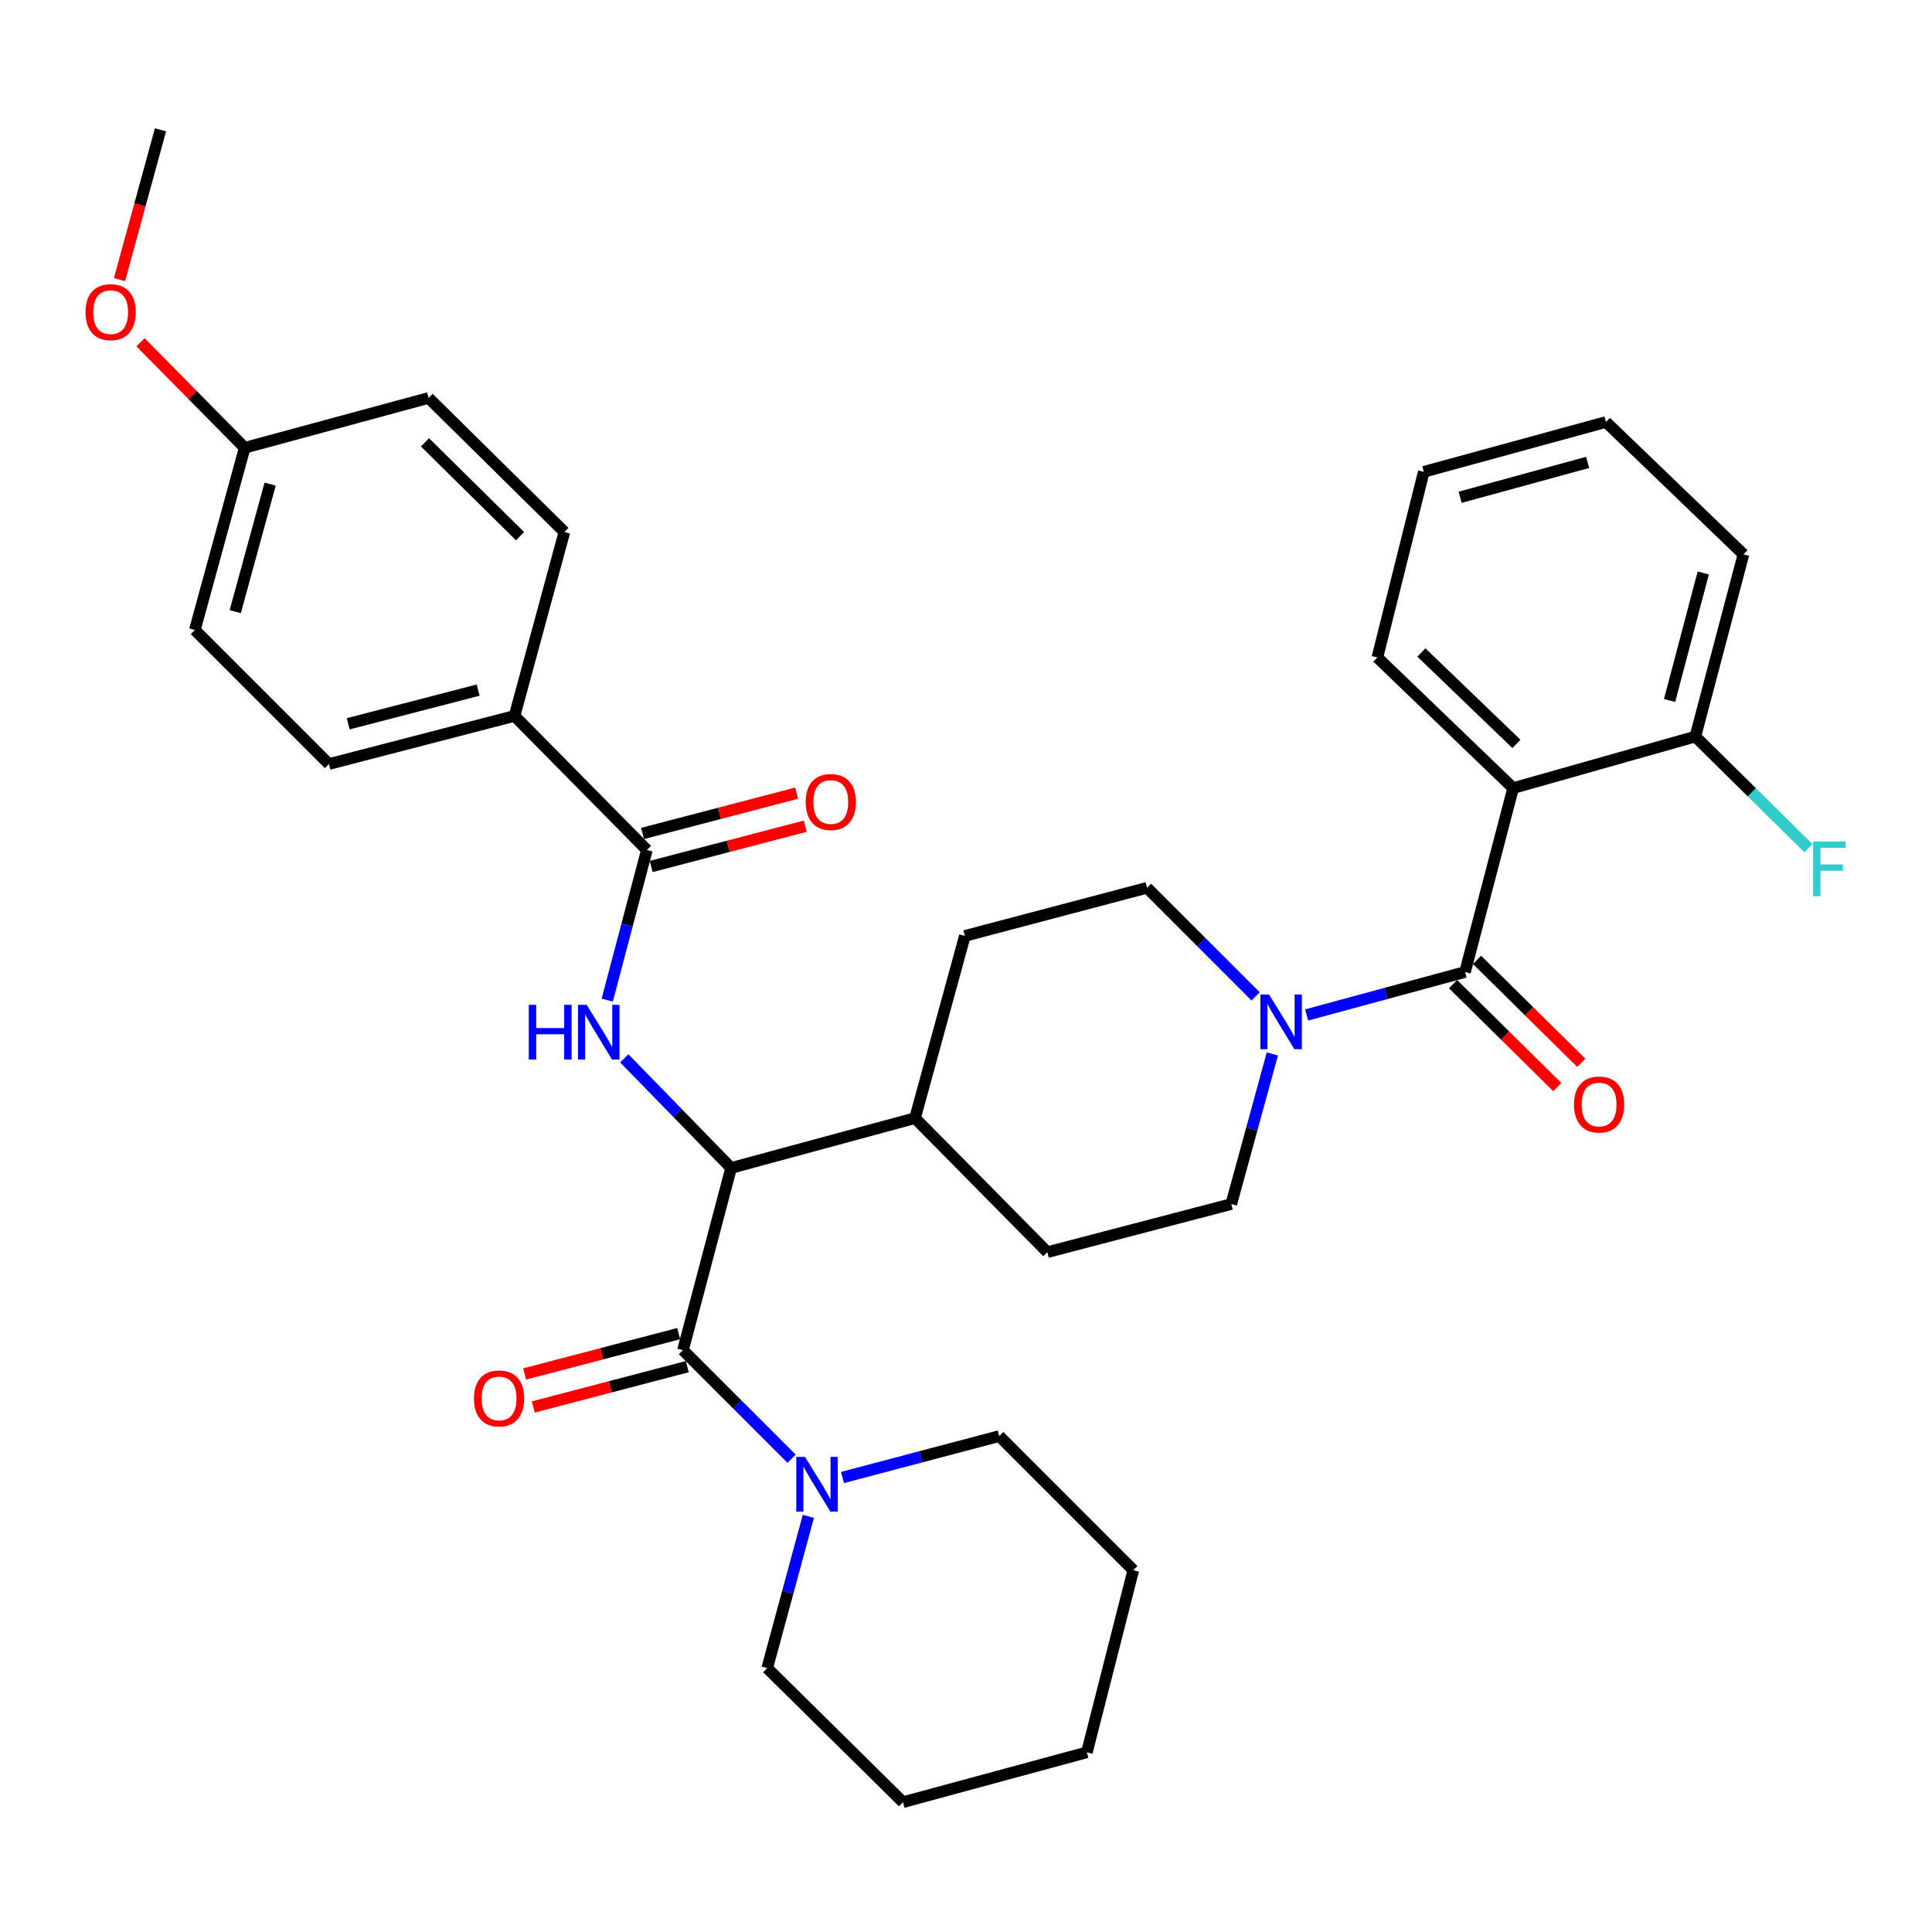<?xml version='1.0' encoding='iso-8859-1'?>
<svg version='1.1' baseProfile='full'
              xmlns='http://www.w3.org/2000/svg'
                      xmlns:rdkit='http://www.rdkit.org/xml'
                      xmlns:xlink='http://www.w3.org/1999/xlink'
                  xml:space='preserve'
width='1000px' height='1000px' viewBox='0 0 1000 1000'>
<!-- END OF HEADER -->
<rect style='opacity:1.0;fill:#FFFFFF;stroke:none' width='1000' height='1000' x='0' y='0'> </rect>
<path class='bond-0' d='M 783.201,407.919 L 712.924,340.31' style='fill:none;fill-rule:evenodd;stroke:#000000;stroke-width:6px;stroke-linecap:butt;stroke-linejoin:miter;stroke-opacity:1' />
<path class='bond-0' d='M 784.905,385.049 L 735.71,337.723' style='fill:none;fill-rule:evenodd;stroke:#000000;stroke-width:6px;stroke-linecap:butt;stroke-linejoin:miter;stroke-opacity:1' />
<path class='bond-1' d='M 783.201,407.919 L 877.51,381.239' style='fill:none;fill-rule:evenodd;stroke:#000000;stroke-width:6px;stroke-linecap:butt;stroke-linejoin:miter;stroke-opacity:1' />
<path class='bond-2' d='M 783.201,407.919 L 758.297,503.111' style='fill:none;fill-rule:evenodd;stroke:#000000;stroke-width:6px;stroke-linecap:butt;stroke-linejoin:miter;stroke-opacity:1' />
<path class='bond-3' d='M 658.563,545.522 L 647.935,584.369' style='fill:none;fill-rule:evenodd;stroke:#0000FF;stroke-width:6px;stroke-linecap:butt;stroke-linejoin:miter;stroke-opacity:1' />
<path class='bond-3' d='M 647.935,584.369 L 637.308,623.216' style='fill:none;fill-rule:evenodd;stroke:#000000;stroke-width:6px;stroke-linecap:butt;stroke-linejoin:miter;stroke-opacity:1' />
<path class='bond-4' d='M 676.311,525.337 L 717.304,514.224' style='fill:none;fill-rule:evenodd;stroke:#0000FF;stroke-width:6px;stroke-linecap:butt;stroke-linejoin:miter;stroke-opacity:1' />
<path class='bond-4' d='M 717.304,514.224 L 758.297,503.111' style='fill:none;fill-rule:evenodd;stroke:#000000;stroke-width:6px;stroke-linecap:butt;stroke-linejoin:miter;stroke-opacity:1' />
<path class='bond-5' d='M 649.912,515.724 L 621.811,487.624' style='fill:none;fill-rule:evenodd;stroke:#0000FF;stroke-width:6px;stroke-linecap:butt;stroke-linejoin:miter;stroke-opacity:1' />
<path class='bond-5' d='M 621.811,487.624 L 593.711,459.523' style='fill:none;fill-rule:evenodd;stroke:#000000;stroke-width:6px;stroke-linecap:butt;stroke-linejoin:miter;stroke-opacity:1' />
<path class='bond-6' d='M 752.093,509.396 L 779.071,536.027' style='fill:none;fill-rule:evenodd;stroke:#000000;stroke-width:6px;stroke-linecap:butt;stroke-linejoin:miter;stroke-opacity:1' />
<path class='bond-6' d='M 779.071,536.027 L 806.049,562.658' style='fill:none;fill-rule:evenodd;stroke:#FF0000;stroke-width:6px;stroke-linecap:butt;stroke-linejoin:miter;stroke-opacity:1' />
<path class='bond-6' d='M 764.501,496.826 L 791.479,523.457' style='fill:none;fill-rule:evenodd;stroke:#000000;stroke-width:6px;stroke-linecap:butt;stroke-linejoin:miter;stroke-opacity:1' />
<path class='bond-6' d='M 791.479,523.457 L 818.458,550.088' style='fill:none;fill-rule:evenodd;stroke:#FF0000;stroke-width:6px;stroke-linecap:butt;stroke-linejoin:miter;stroke-opacity:1' />
<path class='bond-7' d='M 712.924,340.31 L 736.945,244.226' style='fill:none;fill-rule:evenodd;stroke:#000000;stroke-width:6px;stroke-linecap:butt;stroke-linejoin:miter;stroke-opacity:1' />
<path class='bond-8' d='M 877.51,381.239 L 902.414,286.93' style='fill:none;fill-rule:evenodd;stroke:#000000;stroke-width:6px;stroke-linecap:butt;stroke-linejoin:miter;stroke-opacity:1' />
<path class='bond-8' d='M 864.168,362.583 L 881.601,296.567' style='fill:none;fill-rule:evenodd;stroke:#000000;stroke-width:6px;stroke-linecap:butt;stroke-linejoin:miter;stroke-opacity:1' />
<path class='bond-9' d='M 877.51,381.239 L 906.773,410.13' style='fill:none;fill-rule:evenodd;stroke:#000000;stroke-width:6px;stroke-linecap:butt;stroke-linejoin:miter;stroke-opacity:1' />
<path class='bond-9' d='M 906.773,410.13 L 936.037,439.021' style='fill:none;fill-rule:evenodd;stroke:#33CCCC;stroke-width:6px;stroke-linecap:butt;stroke-linejoin:miter;stroke-opacity:1' />
<path class='bond-10' d='M 517.202,743.312 L 586.597,812.707' style='fill:none;fill-rule:evenodd;stroke:#000000;stroke-width:6px;stroke-linecap:butt;stroke-linejoin:miter;stroke-opacity:1' />
<path class='bond-11' d='M 517.202,743.312 L 476.642,754.029' style='fill:none;fill-rule:evenodd;stroke:#000000;stroke-width:6px;stroke-linecap:butt;stroke-linejoin:miter;stroke-opacity:1' />
<path class='bond-11' d='M 476.642,754.029 L 436.082,764.745' style='fill:none;fill-rule:evenodd;stroke:#0000FF;stroke-width:6px;stroke-linecap:butt;stroke-linejoin:miter;stroke-opacity:1' />
<path class='bond-12' d='M 351.273,690.289 L 311.407,700.722' style='fill:none;fill-rule:evenodd;stroke:#000000;stroke-width:6px;stroke-linecap:butt;stroke-linejoin:miter;stroke-opacity:1' />
<path class='bond-12' d='M 311.407,700.722 L 271.541,711.156' style='fill:none;fill-rule:evenodd;stroke:#FF0000;stroke-width:6px;stroke-linecap:butt;stroke-linejoin:miter;stroke-opacity:1' />
<path class='bond-12' d='M 355.745,707.376 L 315.879,717.809' style='fill:none;fill-rule:evenodd;stroke:#000000;stroke-width:6px;stroke-linecap:butt;stroke-linejoin:miter;stroke-opacity:1' />
<path class='bond-12' d='M 315.879,717.809 L 276.013,728.243' style='fill:none;fill-rule:evenodd;stroke:#FF0000;stroke-width:6px;stroke-linecap:butt;stroke-linejoin:miter;stroke-opacity:1' />
<path class='bond-13' d='M 353.509,698.832 L 381.609,726.933' style='fill:none;fill-rule:evenodd;stroke:#000000;stroke-width:6px;stroke-linecap:butt;stroke-linejoin:miter;stroke-opacity:1' />
<path class='bond-13' d='M 381.609,726.933 L 409.71,755.033' style='fill:none;fill-rule:evenodd;stroke:#0000FF;stroke-width:6px;stroke-linecap:butt;stroke-linejoin:miter;stroke-opacity:1' />
<path class='bond-14' d='M 353.509,698.832 L 378.423,604.533' style='fill:none;fill-rule:evenodd;stroke:#000000;stroke-width:6px;stroke-linecap:butt;stroke-linejoin:miter;stroke-opacity:1' />
<path class='bond-15' d='M 418.398,784.852 L 407.752,824.135' style='fill:none;fill-rule:evenodd;stroke:#0000FF;stroke-width:6px;stroke-linecap:butt;stroke-linejoin:miter;stroke-opacity:1' />
<path class='bond-15' d='M 407.752,824.135 L 397.106,863.418' style='fill:none;fill-rule:evenodd;stroke:#000000;stroke-width:6px;stroke-linecap:butt;stroke-linejoin:miter;stroke-opacity:1' />
<path class='bond-16' d='M 397.106,863.418 L 467.384,932.803' style='fill:none;fill-rule:evenodd;stroke:#000000;stroke-width:6px;stroke-linecap:butt;stroke-linejoin:miter;stroke-opacity:1' />
<path class='bond-17' d='M 266.324,370.562 L 170.249,395.467' style='fill:none;fill-rule:evenodd;stroke:#000000;stroke-width:6px;stroke-linecap:butt;stroke-linejoin:miter;stroke-opacity:1' />
<path class='bond-17' d='M 247.481,357.201 L 180.229,374.634' style='fill:none;fill-rule:evenodd;stroke:#000000;stroke-width:6px;stroke-linecap:butt;stroke-linejoin:miter;stroke-opacity:1' />
<path class='bond-18' d='M 266.324,370.562 L 292.131,275.371' style='fill:none;fill-rule:evenodd;stroke:#000000;stroke-width:6px;stroke-linecap:butt;stroke-linejoin:miter;stroke-opacity:1' />
<path class='bond-19' d='M 266.324,370.562 L 334.826,439.947' style='fill:none;fill-rule:evenodd;stroke:#000000;stroke-width:6px;stroke-linecap:butt;stroke-linejoin:miter;stroke-opacity:1' />
<path class='bond-20' d='M 314.305,517.657 L 324.565,478.802' style='fill:none;fill-rule:evenodd;stroke:#0000FF;stroke-width:6px;stroke-linecap:butt;stroke-linejoin:miter;stroke-opacity:1' />
<path class='bond-20' d='M 324.565,478.802 L 334.826,439.947' style='fill:none;fill-rule:evenodd;stroke:#000000;stroke-width:6px;stroke-linecap:butt;stroke-linejoin:miter;stroke-opacity:1' />
<path class='bond-21' d='M 323.115,547.791 L 350.769,576.162' style='fill:none;fill-rule:evenodd;stroke:#0000FF;stroke-width:6px;stroke-linecap:butt;stroke-linejoin:miter;stroke-opacity:1' />
<path class='bond-21' d='M 350.769,576.162 L 378.423,604.533' style='fill:none;fill-rule:evenodd;stroke:#000000;stroke-width:6px;stroke-linecap:butt;stroke-linejoin:miter;stroke-opacity:1' />
<path class='bond-22' d='M 337.061,448.491 L 376.927,438.061' style='fill:none;fill-rule:evenodd;stroke:#000000;stroke-width:6px;stroke-linecap:butt;stroke-linejoin:miter;stroke-opacity:1' />
<path class='bond-22' d='M 376.927,438.061 L 416.793,427.631' style='fill:none;fill-rule:evenodd;stroke:#FF0000;stroke-width:6px;stroke-linecap:butt;stroke-linejoin:miter;stroke-opacity:1' />
<path class='bond-22' d='M 332.59,431.403 L 372.456,420.974' style='fill:none;fill-rule:evenodd;stroke:#000000;stroke-width:6px;stroke-linecap:butt;stroke-linejoin:miter;stroke-opacity:1' />
<path class='bond-22' d='M 372.456,420.974 L 412.322,410.544' style='fill:none;fill-rule:evenodd;stroke:#FF0000;stroke-width:6px;stroke-linecap:butt;stroke-linejoin:miter;stroke-opacity:1' />
<path class='bond-23' d='M 170.249,395.467 L 100.855,326.072' style='fill:none;fill-rule:evenodd;stroke:#000000;stroke-width:6px;stroke-linecap:butt;stroke-linejoin:miter;stroke-opacity:1' />
<path class='bond-24' d='M 542.116,648.121 L 637.308,623.216' style='fill:none;fill-rule:evenodd;stroke:#000000;stroke-width:6px;stroke-linecap:butt;stroke-linejoin:miter;stroke-opacity:1' />
<path class='bond-25' d='M 542.116,648.121 L 473.615,578.736' style='fill:none;fill-rule:evenodd;stroke:#000000;stroke-width:6px;stroke-linecap:butt;stroke-linejoin:miter;stroke-opacity:1' />
<path class='bond-26' d='M 473.615,578.736 L 499.412,484.427' style='fill:none;fill-rule:evenodd;stroke:#000000;stroke-width:6px;stroke-linecap:butt;stroke-linejoin:miter;stroke-opacity:1' />
<path class='bond-27' d='M 473.615,578.736 L 378.423,604.533' style='fill:none;fill-rule:evenodd;stroke:#000000;stroke-width:6px;stroke-linecap:butt;stroke-linejoin:miter;stroke-opacity:1' />
<path class='bond-28' d='M 499.412,484.427 L 593.711,459.523' style='fill:none;fill-rule:evenodd;stroke:#000000;stroke-width:6px;stroke-linecap:butt;stroke-linejoin:miter;stroke-opacity:1' />
<path class='bond-29' d='M 292.131,275.371 L 221.844,205.976' style='fill:none;fill-rule:evenodd;stroke:#000000;stroke-width:6px;stroke-linecap:butt;stroke-linejoin:miter;stroke-opacity:1' />
<path class='bond-29' d='M 269.179,277.53 L 219.978,228.954' style='fill:none;fill-rule:evenodd;stroke:#000000;stroke-width:6px;stroke-linecap:butt;stroke-linejoin:miter;stroke-opacity:1' />
<path class='bond-30' d='M 126.652,231.773 L 221.844,205.976' style='fill:none;fill-rule:evenodd;stroke:#000000;stroke-width:6px;stroke-linecap:butt;stroke-linejoin:miter;stroke-opacity:1' />
<path class='bond-31' d='M 126.652,231.773 L 99.694,204.469' style='fill:none;fill-rule:evenodd;stroke:#000000;stroke-width:6px;stroke-linecap:butt;stroke-linejoin:miter;stroke-opacity:1' />
<path class='bond-31' d='M 99.694,204.469 L 72.736,177.164' style='fill:none;fill-rule:evenodd;stroke:#FF0000;stroke-width:6px;stroke-linecap:butt;stroke-linejoin:miter;stroke-opacity:1' />
<path class='bond-32' d='M 126.652,231.773 L 100.855,326.072' style='fill:none;fill-rule:evenodd;stroke:#000000;stroke-width:6px;stroke-linecap:butt;stroke-linejoin:miter;stroke-opacity:1' />
<path class='bond-32' d='M 139.819,250.579 L 121.761,316.588' style='fill:none;fill-rule:evenodd;stroke:#000000;stroke-width:6px;stroke-linecap:butt;stroke-linejoin:miter;stroke-opacity:1' />
<path class='bond-33' d='M 61.854,144.732 L 72.459,105.964' style='fill:none;fill-rule:evenodd;stroke:#FF0000;stroke-width:6px;stroke-linecap:butt;stroke-linejoin:miter;stroke-opacity:1' />
<path class='bond-33' d='M 72.459,105.964 L 83.065,67.197' style='fill:none;fill-rule:evenodd;stroke:#000000;stroke-width:6px;stroke-linecap:butt;stroke-linejoin:miter;stroke-opacity:1' />
<path class='bond-34' d='M 586.597,812.707 L 562.575,907.006' style='fill:none;fill-rule:evenodd;stroke:#000000;stroke-width:6px;stroke-linecap:butt;stroke-linejoin:miter;stroke-opacity:1' />
<path class='bond-35' d='M 467.384,932.803 L 562.575,907.006' style='fill:none;fill-rule:evenodd;stroke:#000000;stroke-width:6px;stroke-linecap:butt;stroke-linejoin:miter;stroke-opacity:1' />
<path class='bond-36' d='M 736.945,244.226 L 831.243,218.428' style='fill:none;fill-rule:evenodd;stroke:#000000;stroke-width:6px;stroke-linecap:butt;stroke-linejoin:miter;stroke-opacity:1' />
<path class='bond-36' d='M 755.75,257.393 L 821.759,239.335' style='fill:none;fill-rule:evenodd;stroke:#000000;stroke-width:6px;stroke-linecap:butt;stroke-linejoin:miter;stroke-opacity:1' />
<path class='bond-37' d='M 902.414,286.93 L 831.243,218.428' style='fill:none;fill-rule:evenodd;stroke:#000000;stroke-width:6px;stroke-linecap:butt;stroke-linejoin:miter;stroke-opacity:1' />
<path  class='atom-1' d='M 656.845 514.758
L 666.125 529.758
Q 667.045 531.238, 668.525 533.918
Q 670.005 536.598, 670.085 536.758
L 670.085 514.758
L 673.845 514.758
L 673.845 543.078
L 669.965 543.078
L 660.005 526.678
Q 658.845 524.758, 657.605 522.558
Q 656.405 520.358, 656.045 519.678
L 656.045 543.078
L 652.365 543.078
L 652.365 514.758
L 656.845 514.758
' fill='#0000FF'/>
<path  class='atom-3' d='M 814.691 571.692
Q 814.691 564.892, 818.051 561.092
Q 821.411 557.292, 827.691 557.292
Q 833.971 557.292, 837.331 561.092
Q 840.691 564.892, 840.691 571.692
Q 840.691 578.572, 837.291 582.492
Q 833.891 586.372, 827.691 586.372
Q 821.451 586.372, 818.051 582.492
Q 814.691 578.612, 814.691 571.692
M 827.691 583.172
Q 832.011 583.172, 834.331 580.292
Q 836.691 577.372, 836.691 571.692
Q 836.691 566.132, 834.331 563.332
Q 832.011 560.492, 827.691 560.492
Q 823.371 560.492, 821.011 563.292
Q 818.691 566.092, 818.691 571.692
Q 818.691 577.412, 821.011 580.292
Q 823.371 583.172, 827.691 583.172
' fill='#FF0000'/>
<path  class='atom-8' d='M 245.317 723.826
Q 245.317 717.026, 248.677 713.226
Q 252.037 709.426, 258.317 709.426
Q 264.597 709.426, 267.957 713.226
Q 271.317 717.026, 271.317 723.826
Q 271.317 730.706, 267.917 734.626
Q 264.517 738.506, 258.317 738.506
Q 252.077 738.506, 248.677 734.626
Q 245.317 730.746, 245.317 723.826
M 258.317 735.306
Q 262.637 735.306, 264.957 732.426
Q 267.317 729.506, 267.317 723.826
Q 267.317 718.266, 264.957 715.466
Q 262.637 712.626, 258.317 712.626
Q 253.997 712.626, 251.637 715.426
Q 249.317 718.226, 249.317 723.826
Q 249.317 729.546, 251.637 732.426
Q 253.997 735.306, 258.317 735.306
' fill='#FF0000'/>
<path  class='atom-9' d='M 416.643 754.067
L 425.923 769.067
Q 426.843 770.547, 428.323 773.227
Q 429.803 775.907, 429.883 776.067
L 429.883 754.067
L 433.643 754.067
L 433.643 782.387
L 429.763 782.387
L 419.803 765.987
Q 418.643 764.067, 417.403 761.867
Q 416.203 759.667, 415.843 758.987
L 415.843 782.387
L 412.163 782.387
L 412.163 754.067
L 416.643 754.067
' fill='#0000FF'/>
<path  class='atom-12' d='M 273.701 520.096
L 277.541 520.096
L 277.541 532.136
L 292.021 532.136
L 292.021 520.096
L 295.861 520.096
L 295.861 548.416
L 292.021 548.416
L 292.021 535.336
L 277.541 535.336
L 277.541 548.416
L 273.701 548.416
L 273.701 520.096
' fill='#0000FF'/>
<path  class='atom-12' d='M 303.661 520.096
L 312.941 535.096
Q 313.861 536.576, 315.341 539.256
Q 316.821 541.936, 316.901 542.096
L 316.901 520.096
L 320.661 520.096
L 320.661 548.416
L 316.781 548.416
L 306.821 532.016
Q 305.661 530.096, 304.421 527.896
Q 303.221 525.696, 302.861 525.016
L 302.861 548.416
L 299.181 548.416
L 299.181 520.096
L 303.661 520.096
' fill='#0000FF'/>
<path  class='atom-14' d='M 417.017 415.123
Q 417.017 408.323, 420.377 404.523
Q 423.737 400.723, 430.017 400.723
Q 436.297 400.723, 439.657 404.523
Q 443.017 408.323, 443.017 415.123
Q 443.017 422.003, 439.617 425.923
Q 436.217 429.803, 430.017 429.803
Q 423.777 429.803, 420.377 425.923
Q 417.017 422.043, 417.017 415.123
M 430.017 426.603
Q 434.337 426.603, 436.657 423.723
Q 439.017 420.803, 439.017 415.123
Q 439.017 409.563, 436.657 406.763
Q 434.337 403.923, 430.017 403.923
Q 425.697 403.923, 423.337 406.723
Q 421.017 409.523, 421.017 415.123
Q 421.017 420.843, 423.337 423.723
Q 425.697 426.603, 430.017 426.603
' fill='#FF0000'/>
<path  class='atom-26' d='M 44.267 161.576
Q 44.267 154.776, 47.627 150.976
Q 50.987 147.176, 57.267 147.176
Q 63.547 147.176, 66.907 150.976
Q 70.267 154.776, 70.267 161.576
Q 70.267 168.456, 66.867 172.376
Q 63.467 176.256, 57.267 176.256
Q 51.027 176.256, 47.627 172.376
Q 44.267 168.496, 44.267 161.576
M 57.267 173.056
Q 61.587 173.056, 63.907 170.176
Q 66.267 167.256, 66.267 161.576
Q 66.267 156.016, 63.907 153.216
Q 61.587 150.376, 57.267 150.376
Q 52.947 150.376, 50.587 153.176
Q 48.267 155.976, 48.267 161.576
Q 48.267 167.296, 50.587 170.176
Q 52.947 173.056, 57.267 173.056
' fill='#FF0000'/>
<path  class='atom-34' d='M 938.474 435.58
L 955.314 435.58
L 955.314 438.82
L 942.274 438.82
L 942.274 447.42
L 953.874 447.42
L 953.874 450.7
L 942.274 450.7
L 942.274 463.9
L 938.474 463.9
L 938.474 435.58
' fill='#33CCCC'/>
</svg>
